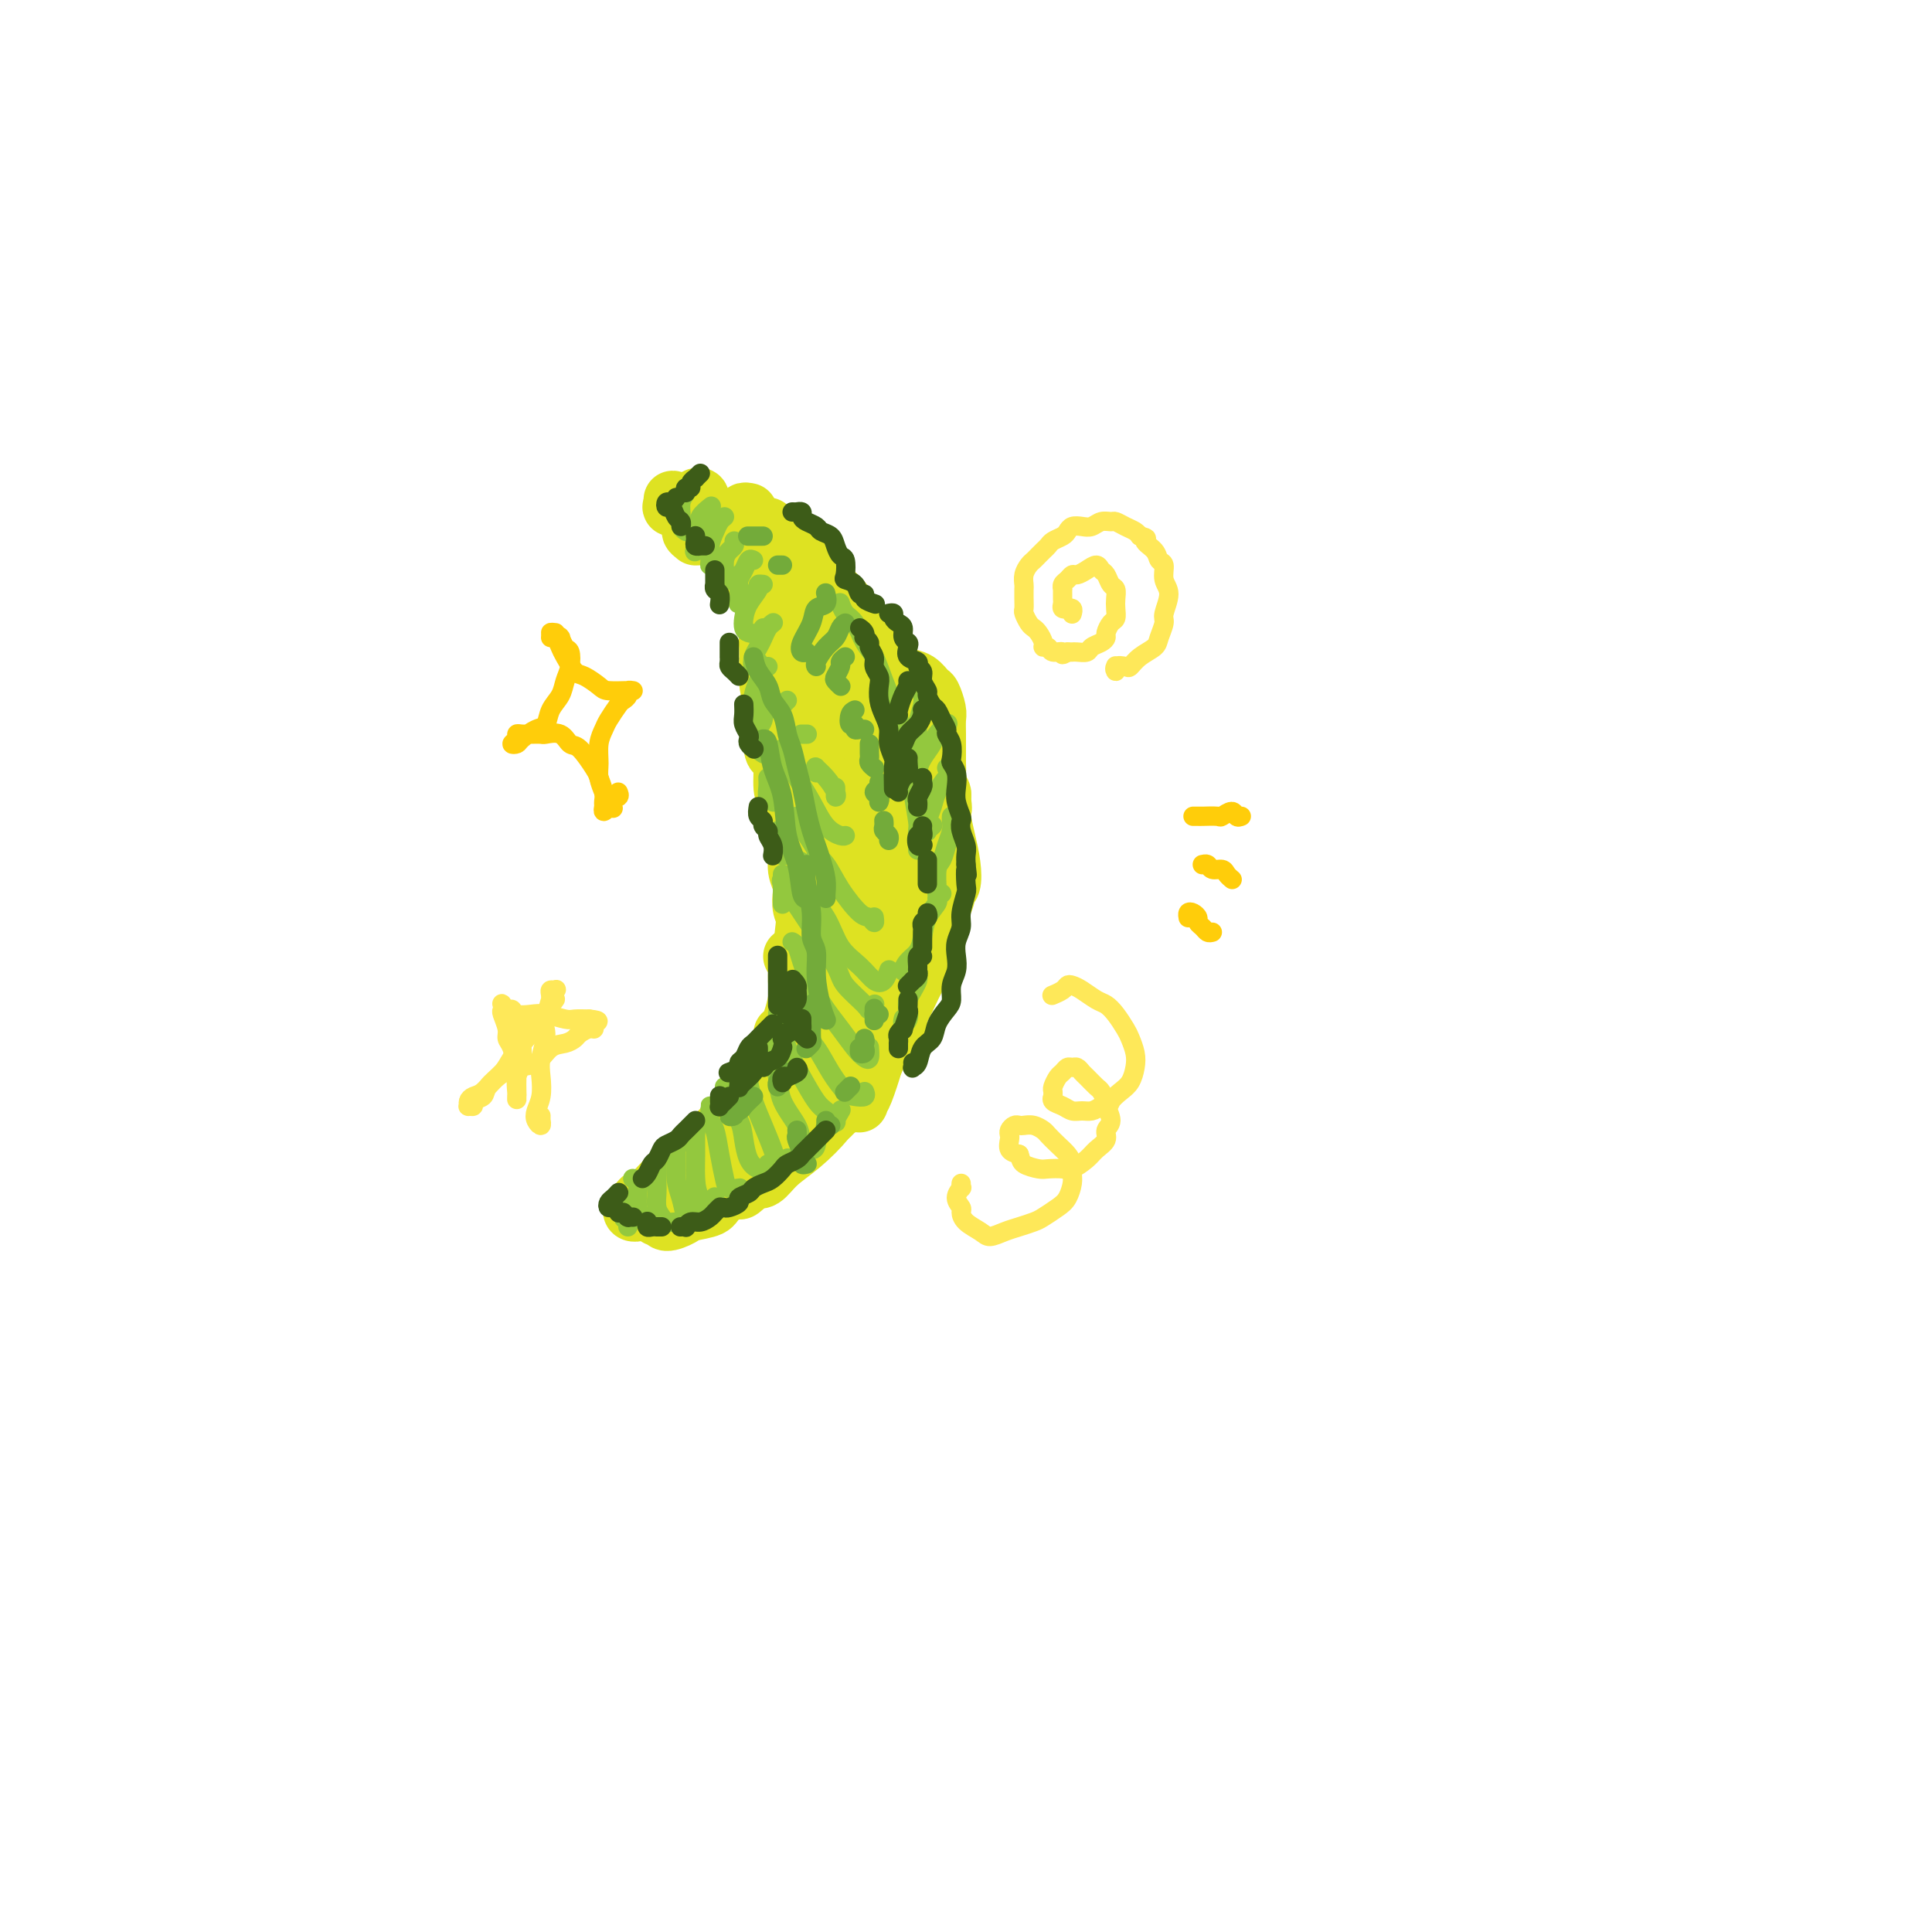 <svg viewBox='0 0 400 400' version='1.1' xmlns='http://www.w3.org/2000/svg' xmlns:xlink='http://www.w3.org/1999/xlink'><g fill='none' stroke='rgb(222,226,34)' stroke-width='12' stroke-linecap='round' stroke-linejoin='round'><path d='M155,106c-0.445,-0.095 -0.891,-0.191 -1,0c-0.109,0.191 0.118,0.668 0,1c-0.118,0.332 -0.580,0.520 -1,1c-0.420,0.480 -0.799,1.253 -1,2c-0.201,0.747 -0.225,1.468 0,2c0.225,0.532 0.700,0.875 1,1c0.300,0.125 0.427,0.034 1,0c0.573,-0.034 1.592,-0.010 2,0c0.408,0.010 0.204,0.005 0,0'/><path d='M158,110c-0.454,0.040 -0.908,0.079 -1,0c-0.092,-0.079 0.177,-0.278 0,0c-0.177,0.278 -0.800,1.031 -1,2c-0.200,0.969 0.023,2.155 0,3c-0.023,0.845 -0.294,1.351 0,2c0.294,0.649 1.151,1.442 2,2c0.849,0.558 1.690,0.881 2,1c0.310,0.119 0.089,0.034 0,0c-0.089,-0.034 -0.044,-0.017 0,0'/><path d='M163,119c-0.420,0.695 -0.841,1.390 -1,2c-0.159,0.610 -0.057,1.134 0,2c0.057,0.866 0.068,2.075 0,3c-0.068,0.925 -0.214,1.568 0,2c0.214,0.432 0.788,0.655 1,1c0.212,0.345 0.060,0.813 0,1c-0.060,0.187 -0.030,0.094 0,0'/><path d='M160,130c-0.422,0.723 -0.843,1.447 -1,2c-0.157,0.553 -0.049,0.937 0,2c0.049,1.063 0.038,2.807 0,4c-0.038,1.193 -0.103,1.835 0,3c0.103,1.165 0.374,2.852 1,4c0.626,1.148 1.607,1.757 2,2c0.393,0.243 0.196,0.122 0,0'/><path d='M161,146c0.115,0.266 0.230,0.532 0,1c-0.230,0.468 -0.804,1.137 -1,2c-0.196,0.863 -0.014,1.919 0,3c0.014,1.081 -0.141,2.187 0,3c0.141,0.813 0.576,1.334 1,1c0.424,-0.334 0.835,-1.524 1,-2c0.165,-0.476 0.082,-0.238 0,0'/><path d='M159,109c-0.305,-0.002 -0.611,-0.004 -1,0c-0.389,0.004 -0.862,0.014 -1,0c-0.138,-0.014 0.059,-0.051 0,0c-0.059,0.051 -0.374,0.190 0,1c0.374,0.810 1.439,2.291 2,3c0.561,0.709 0.619,0.645 1,1c0.381,0.355 1.084,1.129 2,2c0.916,0.871 2.046,1.838 3,3c0.954,1.162 1.731,2.519 3,4c1.269,1.481 3.031,3.088 4,4c0.969,0.912 1.146,1.130 2,2c0.854,0.870 2.387,2.391 3,3c0.613,0.609 0.307,0.304 0,0'/><path d='M178,134c-0.372,0.255 -0.745,0.510 -1,1c-0.255,0.490 -0.393,1.215 0,2c0.393,0.785 1.316,1.631 2,3c0.684,1.369 1.128,3.262 2,5c0.872,1.738 2.171,3.321 3,5c0.829,1.679 1.189,3.456 2,5c0.811,1.544 2.073,2.857 3,4c0.927,1.143 1.519,2.115 2,3c0.481,0.885 0.852,1.681 1,2c0.148,0.319 0.074,0.159 0,0'/><path d='M160,126c-0.071,-0.240 -0.143,-0.480 0,0c0.143,0.480 0.499,1.678 1,3c0.501,1.322 1.146,2.766 2,5c0.854,2.234 1.918,5.258 3,8c1.082,2.742 2.181,5.201 3,8c0.819,2.799 1.359,5.939 2,9c0.641,3.061 1.383,6.042 2,8c0.617,1.958 1.107,2.892 1,4c-0.107,1.108 -0.812,2.390 -1,3c-0.188,0.610 0.142,0.549 0,0c-0.142,-0.549 -0.755,-1.585 -1,-2c-0.245,-0.415 -0.123,-0.207 0,0'/><path d='M163,136c0.017,0.284 0.035,0.567 0,0c-0.035,-0.567 -0.122,-1.985 0,-2c0.122,-0.015 0.452,1.372 1,3c0.548,1.628 1.313,3.497 2,6c0.687,2.503 1.295,5.642 2,9c0.705,3.358 1.505,6.937 2,10c0.495,3.063 0.683,5.610 1,9c0.317,3.390 0.762,7.625 1,11c0.238,3.375 0.270,5.892 0,8c-0.270,2.108 -0.843,3.808 -1,5c-0.157,1.192 0.102,1.876 0,2c-0.102,0.124 -0.566,-0.313 -1,-1c-0.434,-0.687 -0.838,-1.625 -1,-2c-0.162,-0.375 -0.081,-0.188 0,0'/><path d='M166,145c0.002,0.228 0.004,0.456 0,1c-0.004,0.544 -0.014,1.405 0,3c0.014,1.595 0.053,3.923 0,7c-0.053,3.077 -0.198,6.901 0,10c0.198,3.099 0.740,5.472 1,9c0.260,3.528 0.238,8.212 0,12c-0.238,3.788 -0.691,6.679 -1,10c-0.309,3.321 -0.475,7.073 -1,10c-0.525,2.927 -1.409,5.029 -2,7c-0.591,1.971 -0.891,3.810 -1,5c-0.109,1.190 -0.029,1.731 0,1c0.029,-0.731 0.008,-2.735 0,-4c-0.008,-1.265 -0.002,-1.790 0,-2c0.002,-0.210 0.001,-0.105 0,0'/><path d='M164,198c0.437,0.617 0.875,1.233 1,2c0.125,0.767 -0.062,1.684 0,3c0.062,1.316 0.372,3.030 0,5c-0.372,1.970 -1.425,4.196 -2,6c-0.575,1.804 -0.671,3.187 -1,5c-0.329,1.813 -0.891,4.055 -2,6c-1.109,1.945 -2.766,3.594 -4,5c-1.234,1.406 -2.044,2.569 -3,4c-0.956,1.431 -2.056,3.130 -3,4c-0.944,0.870 -1.731,0.913 -2,1c-0.269,0.087 -0.021,0.219 0,0c0.021,-0.219 -0.187,-0.790 0,-1c0.187,-0.210 0.768,-0.060 1,0c0.232,0.060 0.116,0.030 0,0'/><path d='M149,239c0.067,-0.089 0.134,-0.179 0,0c-0.134,0.179 -0.470,0.626 -1,1c-0.530,0.374 -1.253,0.675 -2,1c-0.747,0.325 -1.516,0.674 -2,1c-0.484,0.326 -0.681,0.628 -1,1c-0.319,0.372 -0.760,0.814 -1,1c-0.240,0.186 -0.277,0.117 0,0c0.277,-0.117 0.870,-0.281 1,0c0.130,0.281 -0.204,1.006 0,1c0.204,-0.006 0.945,-0.745 1,-1c0.055,-0.255 -0.574,-0.026 -1,0c-0.426,0.026 -0.647,-0.151 -1,0c-0.353,0.151 -0.838,0.630 -1,1c-0.162,0.370 -0.001,0.632 0,1c0.001,0.368 -0.158,0.844 0,1c0.158,0.156 0.633,-0.006 1,0c0.367,0.006 0.627,0.181 1,0c0.373,-0.181 0.860,-0.717 2,-1c1.140,-0.283 2.933,-0.311 4,-1c1.067,-0.689 1.406,-2.037 2,-3c0.594,-0.963 1.441,-1.540 2,-2c0.559,-0.460 0.830,-0.804 1,-1c0.170,-0.196 0.238,-0.245 0,0c-0.238,0.245 -0.782,0.784 -1,1c-0.218,0.216 -0.109,0.108 0,0'/><path d='M150,244c-0.423,0.343 -0.847,0.685 -1,1c-0.153,0.315 -0.036,0.602 0,1c0.036,0.398 -0.009,0.906 0,1c0.009,0.094 0.073,-0.227 1,-1c0.927,-0.773 2.717,-1.996 4,-3c1.283,-1.004 2.059,-1.787 3,-3c0.941,-1.213 2.049,-2.857 3,-4c0.951,-1.143 1.746,-1.786 2,-2c0.254,-0.214 -0.034,0.002 0,0c0.034,-0.002 0.390,-0.222 0,0c-0.390,0.222 -1.524,0.885 -2,2c-0.476,1.115 -0.292,2.683 -1,4c-0.708,1.317 -2.309,2.384 -3,3c-0.691,0.616 -0.474,0.780 0,1c0.474,0.220 1.203,0.495 2,0c0.797,-0.495 1.661,-1.762 3,-3c1.339,-1.238 3.154,-2.448 5,-4c1.846,-1.552 3.721,-3.447 5,-5c1.279,-1.553 1.960,-2.764 3,-4c1.040,-1.236 2.440,-2.496 3,-3c0.560,-0.504 0.280,-0.252 0,0'/><path d='M171,231c0.385,0.064 0.771,0.127 1,0c0.229,-0.127 0.303,-0.445 1,-1c0.697,-0.555 2.019,-1.346 3,-2c0.981,-0.654 1.621,-1.170 2,-2c0.379,-0.830 0.498,-1.973 1,-3c0.502,-1.027 1.388,-1.940 2,-3c0.612,-1.060 0.952,-2.269 1,-3c0.048,-0.731 -0.195,-0.984 0,-1c0.195,-0.016 0.827,0.205 1,0c0.173,-0.205 -0.112,-0.835 0,-1c0.112,-0.165 0.622,0.136 1,0c0.378,-0.136 0.623,-0.710 1,-1c0.377,-0.290 0.886,-0.295 1,-1c0.114,-0.705 -0.165,-2.109 0,-3c0.165,-0.891 0.776,-1.270 1,-2c0.224,-0.730 0.060,-1.812 0,-3c-0.060,-1.188 -0.017,-2.482 0,-3c0.017,-0.518 0.009,-0.259 0,0'/><path d='M186,193c-0.455,-0.443 -0.909,-0.886 -1,-1c-0.091,-0.114 0.182,0.102 0,0c-0.182,-0.102 -0.818,-0.522 -1,-1c-0.182,-0.478 0.092,-1.014 0,-2c-0.092,-0.986 -0.549,-2.420 -1,-4c-0.451,-1.580 -0.895,-3.304 -1,-5c-0.105,-1.696 0.130,-3.363 0,-5c-0.130,-1.637 -0.626,-3.242 -1,-5c-0.374,-1.758 -0.626,-3.668 -1,-5c-0.374,-1.332 -0.870,-2.087 -1,-3c-0.130,-0.913 0.106,-1.984 0,-2c-0.106,-0.016 -0.554,1.024 -1,2c-0.446,0.976 -0.891,1.887 -1,4c-0.109,2.113 0.117,5.428 0,9c-0.117,3.572 -0.578,7.402 -1,11c-0.422,3.598 -0.807,6.964 -1,10c-0.193,3.036 -0.195,5.740 0,7c0.195,1.260 0.589,1.074 1,1c0.411,-0.074 0.841,-0.037 1,-1c0.159,-0.963 0.046,-2.925 0,-5c-0.046,-2.075 -0.026,-4.262 0,-8c0.026,-3.738 0.060,-9.028 0,-13c-0.060,-3.972 -0.212,-6.627 0,-11c0.212,-4.373 0.788,-10.465 1,-14c0.212,-3.535 0.061,-4.513 0,-5c-0.061,-0.487 -0.030,-0.481 0,0c0.030,0.481 0.060,1.438 0,3c-0.060,1.562 -0.208,3.728 0,7c0.208,3.272 0.774,7.649 1,12c0.226,4.351 0.113,8.675 0,13'/><path d='M179,182c0.560,7.323 1.461,8.131 2,9c0.539,0.869 0.718,1.799 1,2c0.282,0.201 0.668,-0.326 1,-1c0.332,-0.674 0.610,-1.496 1,-3c0.390,-1.504 0.893,-3.689 1,-6c0.107,-2.311 -0.183,-4.746 0,-8c0.183,-3.254 0.839,-7.326 1,-10c0.161,-2.674 -0.171,-3.949 0,-4c0.171,-0.051 0.846,1.123 1,3c0.154,1.877 -0.212,4.457 0,7c0.212,2.543 1.003,5.047 1,8c-0.003,2.953 -0.801,6.353 -1,9c-0.199,2.647 0.201,4.540 0,6c-0.201,1.460 -1.003,2.488 -1,3c0.003,0.512 0.813,0.508 1,0c0.187,-0.508 -0.247,-1.522 0,-3c0.247,-1.478 1.177,-3.421 2,-6c0.823,-2.579 1.540,-5.793 2,-8c0.460,-2.207 0.664,-3.407 1,-4c0.336,-0.593 0.804,-0.580 1,0c0.196,0.580 0.121,1.729 0,4c-0.121,2.271 -0.288,5.666 -1,9c-0.712,3.334 -1.970,6.607 -3,10c-1.030,3.393 -1.832,6.906 -3,10c-1.168,3.094 -2.703,5.769 -4,8c-1.297,2.231 -2.355,4.018 -3,6c-0.645,1.982 -0.877,4.158 -1,5c-0.123,0.842 -0.136,0.349 0,0c0.136,-0.349 0.421,-0.556 1,-2c0.579,-1.444 1.451,-4.127 2,-6c0.549,-1.873 0.774,-2.937 1,-4'/><path d='M182,216c0.595,-2.500 0.084,-2.750 0,-3c-0.084,-0.250 0.260,-0.499 0,0c-0.260,0.499 -1.124,1.747 -2,3c-0.876,1.253 -1.763,2.511 -3,4c-1.237,1.489 -2.825,3.210 -4,5c-1.175,1.790 -1.936,3.648 -3,5c-1.064,1.352 -2.431,2.196 -3,3c-0.569,0.804 -0.338,1.568 0,1c0.338,-0.568 0.785,-2.468 1,-4c0.215,-1.532 0.197,-2.694 1,-5c0.803,-2.306 2.426,-5.754 4,-10c1.574,-4.246 3.099,-9.290 4,-13c0.901,-3.710 1.178,-6.087 2,-9c0.822,-2.913 2.188,-6.362 3,-9c0.812,-2.638 1.069,-4.466 1,-5c-0.069,-0.534 -0.466,0.227 -1,2c-0.534,1.773 -1.205,4.559 -2,8c-0.795,3.441 -1.713,7.537 -3,11c-1.287,3.463 -2.943,6.294 -4,8c-1.057,1.706 -1.513,2.285 -2,3c-0.487,0.715 -1.003,1.564 -1,1c0.003,-0.564 0.525,-2.540 1,-4c0.475,-1.460 0.902,-2.403 2,-5c1.098,-2.597 2.865,-6.849 4,-11c1.135,-4.151 1.636,-8.200 2,-12c0.364,-3.800 0.589,-7.350 1,-11c0.411,-3.650 1.008,-7.401 1,-10c-0.008,-2.599 -0.621,-4.047 -1,-5c-0.379,-0.953 -0.525,-1.410 -1,-2c-0.475,-0.590 -1.279,-1.311 -2,-2c-0.721,-0.689 -1.361,-1.344 -2,-2'/><path d='M175,148c-1.290,-2.236 -1.513,-2.325 -2,-3c-0.487,-0.675 -1.236,-1.936 -2,-3c-0.764,-1.064 -1.542,-1.931 -2,-3c-0.458,-1.069 -0.597,-2.341 -1,-4c-0.403,-1.659 -1.070,-3.705 -2,-5c-0.930,-1.295 -2.123,-1.838 -3,-3c-0.877,-1.162 -1.436,-2.942 -2,-4c-0.564,-1.058 -1.131,-1.393 -2,-2c-0.869,-0.607 -2.038,-1.486 -3,-2c-0.962,-0.514 -1.717,-0.662 -2,-1c-0.283,-0.338 -0.093,-0.864 0,-1c0.093,-0.136 0.089,0.119 0,0c-0.089,-0.119 -0.261,-0.613 0,-1c0.261,-0.387 0.956,-0.667 1,-1c0.044,-0.333 -0.565,-0.719 -1,-1c-0.435,-0.281 -0.698,-0.456 -1,-1c-0.302,-0.544 -0.644,-1.456 -1,-2c-0.356,-0.544 -0.728,-0.720 -1,-1c-0.272,-0.280 -0.445,-0.663 -1,-1c-0.555,-0.337 -1.493,-0.626 -2,-1c-0.507,-0.374 -0.584,-0.831 -1,-1c-0.416,-0.169 -1.172,-0.048 -2,0c-0.828,0.048 -1.727,0.023 -2,0c-0.273,-0.023 0.080,-0.044 0,0c-0.080,0.044 -0.593,0.153 -1,0c-0.407,-0.153 -0.707,-0.567 -1,-1c-0.293,-0.433 -0.579,-0.886 -1,-1c-0.421,-0.114 -0.977,0.110 -1,0c-0.023,-0.110 0.489,-0.555 1,-1'/><path d='M140,104c-1.739,-1.083 -0.088,-0.289 1,0c1.088,0.289 1.613,0.074 2,0c0.387,-0.074 0.637,-0.007 1,0c0.363,0.007 0.839,-0.047 1,0c0.161,0.047 0.007,0.196 0,0c-0.007,-0.196 0.132,-0.736 0,-1c-0.132,-0.264 -0.536,-0.252 -1,0c-0.464,0.252 -0.989,0.744 -1,1c-0.011,0.256 0.490,0.275 1,1c0.510,0.725 1.028,2.157 2,3c0.972,0.843 2.396,1.098 4,2c1.604,0.902 3.387,2.451 5,4c1.613,1.549 3.057,3.098 5,5c1.943,1.902 4.386,4.157 7,7c2.614,2.843 5.398,6.274 8,10c2.602,3.726 5.023,7.747 7,11c1.977,3.253 3.511,5.738 5,8c1.489,2.262 2.935,4.301 4,6c1.065,1.699 1.749,3.058 2,4c0.251,0.942 0.067,1.468 0,2c-0.067,0.532 -0.018,1.070 0,1c0.018,-0.070 0.005,-0.750 0,-1c-0.005,-0.250 -0.001,-0.072 0,0c0.001,0.072 0.001,0.036 0,0'/><path d='M191,159c0.016,-0.270 0.032,-0.541 0,-1c-0.032,-0.459 -0.111,-1.107 0,-1c0.111,0.107 0.411,0.968 1,2c0.589,1.032 1.465,2.234 2,4c0.535,1.766 0.728,4.095 1,6c0.272,1.905 0.623,3.387 1,5c0.377,1.613 0.781,3.358 1,5c0.219,1.642 0.255,3.180 0,4c-0.255,0.820 -0.799,0.922 -1,1c-0.201,0.078 -0.057,0.131 0,0c0.057,-0.131 0.027,-0.445 0,-1c-0.027,-0.555 -0.051,-1.350 0,-1c0.051,0.350 0.176,1.845 0,3c-0.176,1.155 -0.654,1.970 -1,3c-0.346,1.030 -0.560,2.276 -1,4c-0.440,1.724 -1.106,3.927 -2,6c-0.894,2.073 -2.018,4.017 -3,6c-0.982,1.983 -1.823,4.004 -3,6c-1.177,1.996 -2.689,3.966 -4,6c-1.311,2.034 -2.421,4.131 -4,6c-1.579,1.869 -3.627,3.510 -5,5c-1.373,1.490 -2.071,2.830 -3,4c-0.929,1.170 -2.091,2.169 -3,3c-0.909,0.831 -1.567,1.493 -2,2c-0.433,0.507 -0.640,0.860 -1,1c-0.360,0.140 -0.872,0.068 -1,0c-0.128,-0.068 0.129,-0.131 0,0c-0.129,0.131 -0.643,0.458 -1,1c-0.357,0.542 -0.558,1.300 -1,2c-0.442,0.700 -1.126,1.343 -2,2c-0.874,0.657 -1.937,1.329 -3,2'/><path d='M156,244c-3.857,3.764 -2.498,2.174 -3,2c-0.502,-0.174 -2.863,1.069 -4,2c-1.137,0.931 -1.050,1.552 -2,2c-0.950,0.448 -2.938,0.724 -4,1c-1.062,0.276 -1.198,0.554 -2,1c-0.802,0.446 -2.271,1.062 -3,1c-0.729,-0.062 -0.717,-0.801 -1,-1c-0.283,-0.199 -0.862,0.143 -1,0c-0.138,-0.143 0.166,-0.770 0,-1c-0.166,-0.230 -0.800,-0.062 -1,0c-0.200,0.062 0.034,0.017 0,0c-0.034,-0.017 -0.336,-0.008 -1,0c-0.664,0.008 -1.692,0.013 -2,0c-0.308,-0.013 0.102,-0.046 0,0c-0.102,0.046 -0.716,0.169 -1,0c-0.284,-0.169 -0.239,-0.630 0,-1c0.239,-0.370 0.671,-0.650 1,-1c0.329,-0.350 0.555,-0.771 1,-1c0.445,-0.229 1.108,-0.265 2,-1c0.892,-0.735 2.013,-2.167 3,-3c0.987,-0.833 1.841,-1.067 3,-2c1.159,-0.933 2.622,-2.566 4,-4c1.378,-1.434 2.671,-2.668 4,-4c1.329,-1.332 2.693,-2.761 4,-4c1.307,-1.239 2.556,-2.288 4,-4c1.444,-1.712 3.084,-4.088 4,-6c0.916,-1.912 1.107,-3.360 2,-5c0.893,-1.640 2.487,-3.470 3,-5c0.513,-1.530 -0.054,-2.758 0,-4c0.054,-1.242 0.730,-2.498 1,-4c0.270,-1.502 0.135,-3.251 0,-5'/><path d='M167,197c0.932,-4.066 0.264,-2.732 0,-3c-0.264,-0.268 -0.122,-2.140 0,-3c0.122,-0.860 0.225,-0.708 0,-1c-0.225,-0.292 -0.777,-1.028 -1,-2c-0.223,-0.972 -0.115,-2.180 0,-3c0.115,-0.820 0.238,-1.252 0,-2c-0.238,-0.748 -0.838,-1.811 -1,-3c-0.162,-1.189 0.115,-2.505 0,-4c-0.115,-1.495 -0.622,-3.168 -1,-5c-0.378,-1.832 -0.627,-3.821 -1,-5c-0.373,-1.179 -0.871,-1.546 -1,-3c-0.129,-1.454 0.110,-3.994 0,-6c-0.110,-2.006 -0.569,-3.477 -1,-5c-0.431,-1.523 -0.834,-3.099 -1,-5c-0.166,-1.901 -0.095,-4.127 0,-6c0.095,-1.873 0.215,-3.392 0,-5c-0.215,-1.608 -0.764,-3.303 -1,-5c-0.236,-1.697 -0.157,-3.395 0,-5c0.157,-1.605 0.393,-3.115 0,-4c-0.393,-0.885 -1.416,-1.144 -2,-2c-0.584,-0.856 -0.730,-2.309 -1,-3c-0.270,-0.691 -0.664,-0.620 -1,-1c-0.336,-0.380 -0.615,-1.212 -1,-2c-0.385,-0.788 -0.877,-1.532 -1,-2c-0.123,-0.468 0.123,-0.661 0,-1c-0.123,-0.339 -0.613,-0.824 -1,-1c-0.387,-0.176 -0.670,-0.045 -1,0c-0.330,0.045 -0.707,0.002 -1,0c-0.293,-0.002 -0.502,0.038 -1,0c-0.498,-0.038 -1.285,-0.154 -2,0c-0.715,0.154 -1.357,0.577 -2,1'/><path d='M145,111c-1.389,0.043 -0.863,0.151 -1,0c-0.137,-0.151 -0.938,-0.562 -1,-1c-0.062,-0.438 0.615,-0.902 1,-1c0.385,-0.098 0.476,0.169 1,0c0.524,-0.169 1.479,-0.774 2,-1c0.521,-0.226 0.608,-0.073 1,0c0.392,0.073 1.090,0.066 2,0c0.910,-0.066 2.031,-0.192 3,0c0.969,0.192 1.784,0.701 3,1c1.216,0.299 2.832,0.389 4,1c1.168,0.611 1.887,1.745 3,3c1.113,1.255 2.619,2.631 4,4c1.381,1.369 2.638,2.730 4,4c1.362,1.270 2.829,2.449 4,4c1.171,1.551 2.046,3.475 3,5c0.954,1.525 1.985,2.650 3,4c1.015,1.350 2.012,2.923 3,4c0.988,1.077 1.967,1.658 3,2c1.033,0.342 2.119,0.447 3,1c0.881,0.553 1.557,1.555 2,2c0.443,0.445 0.655,0.332 1,1c0.345,0.668 0.825,2.118 1,3c0.175,0.882 0.047,1.195 0,2c-0.047,0.805 -0.012,2.103 0,3c0.012,0.897 0.002,1.395 0,2c-0.002,0.605 0.003,1.318 0,2c-0.003,0.682 -0.015,1.335 0,2c0.015,0.665 0.055,1.343 0,2c-0.055,0.657 -0.207,1.292 0,2c0.207,0.708 0.773,1.488 1,2c0.227,0.512 0.113,0.756 0,1'/><path d='M195,165c0.463,3.775 0.121,2.211 0,2c-0.121,-0.211 -0.020,0.931 0,2c0.020,1.069 -0.041,2.064 0,3c0.041,0.936 0.183,1.812 0,3c-0.183,1.188 -0.692,2.688 -1,4c-0.308,1.312 -0.417,2.436 -1,4c-0.583,1.564 -1.640,3.569 -2,5c-0.360,1.431 -0.021,2.290 -1,5c-0.979,2.710 -3.274,7.271 -4,9c-0.726,1.729 0.119,0.626 0,1c-0.119,0.374 -1.200,2.226 -2,4c-0.800,1.774 -1.318,3.469 -2,5c-0.682,1.531 -1.527,2.898 -2,4c-0.473,1.102 -0.575,1.939 -1,3c-0.425,1.061 -1.171,2.347 -2,3c-0.829,0.653 -1.739,0.672 -2,1c-0.261,0.328 0.126,0.964 0,1c-0.126,0.036 -0.765,-0.529 -1,-1c-0.235,-0.471 -0.067,-0.849 0,-1c0.067,-0.151 0.034,-0.076 0,0'/></g>
<g fill='none' stroke='rgb(147,200,62)' stroke-width='4' stroke-linecap='round' stroke-linejoin='round'><path d='M142,101c0.115,0.273 0.231,0.546 0,1c-0.231,0.454 -0.808,1.088 -1,2c-0.192,0.912 0.001,2.101 0,3c-0.001,0.899 -0.196,1.509 0,2c0.196,0.491 0.784,0.863 1,1c0.216,0.137 0.062,0.039 0,0c-0.062,-0.039 -0.031,-0.020 0,0'/><path d='M147,105c0.235,-0.186 0.470,-0.372 0,0c-0.470,0.372 -1.645,1.302 -2,2c-0.355,0.698 0.108,1.164 0,2c-0.108,0.836 -0.789,2.042 -1,3c-0.211,0.958 0.046,1.669 0,2c-0.046,0.331 -0.397,0.281 0,0c0.397,-0.281 1.542,-0.795 2,-1c0.458,-0.205 0.229,-0.103 0,0'/><path d='M150,107c-0.340,0.266 -0.680,0.531 -1,1c-0.320,0.469 -0.619,1.141 -1,2c-0.381,0.859 -0.845,1.904 -1,3c-0.155,1.096 -0.003,2.241 0,3c0.003,0.759 -0.144,1.131 0,1c0.144,-0.131 0.577,-0.766 1,-1c0.423,-0.234 0.835,-0.067 1,0c0.165,0.067 0.082,0.033 0,0'/><path d='M152,112c0.083,0.348 0.165,0.695 0,1c-0.165,0.305 -0.578,0.566 -1,1c-0.422,0.434 -0.852,1.041 -1,2c-0.148,0.959 -0.015,2.271 0,3c0.015,0.729 -0.089,0.876 0,1c0.089,0.124 0.370,0.226 1,0c0.630,-0.226 1.609,-0.779 2,-1c0.391,-0.221 0.196,-0.111 0,0'/><path d='M156,116c-0.339,-0.178 -0.679,-0.357 -1,0c-0.321,0.357 -0.624,1.249 -1,2c-0.376,0.751 -0.825,1.361 -1,2c-0.175,0.639 -0.075,1.306 0,2c0.075,0.694 0.125,1.415 0,2c-0.125,0.585 -0.425,1.033 0,1c0.425,-0.033 1.576,-0.547 2,-1c0.424,-0.453 0.121,-0.844 0,-1c-0.121,-0.156 -0.061,-0.078 0,0'/><path d='M158,121c-0.476,-0.043 -0.951,-0.086 -1,0c-0.049,0.086 0.329,0.300 0,1c-0.329,0.700 -1.364,1.887 -2,3c-0.636,1.113 -0.874,2.151 -1,3c-0.126,0.849 -0.139,1.509 0,2c0.139,0.491 0.429,0.812 1,1c0.571,0.188 1.423,0.243 2,0c0.577,-0.243 0.879,-0.784 1,-1c0.121,-0.216 0.060,-0.108 0,0'/><path d='M160,129c0.089,-0.066 0.178,-0.131 0,0c-0.178,0.131 -0.623,0.459 -1,1c-0.377,0.541 -0.686,1.295 -1,2c-0.314,0.705 -0.634,1.362 -1,2c-0.366,0.638 -0.778,1.257 -1,2c-0.222,0.743 -0.255,1.612 0,2c0.255,0.388 0.800,0.297 1,0c0.200,-0.297 0.057,-0.799 0,-1c-0.057,-0.201 -0.029,-0.100 0,0'/><path d='M159,138c-0.340,0.273 -0.680,0.546 -1,1c-0.320,0.454 -0.619,1.088 -1,2c-0.381,0.912 -0.845,2.101 -1,3c-0.155,0.899 -0.003,1.509 0,2c0.003,0.491 -0.144,0.864 0,1c0.144,0.136 0.577,0.037 1,0c0.423,-0.037 0.835,-0.010 1,0c0.165,0.010 0.082,0.005 0,0'/><path d='M159,147c-0.454,-0.178 -0.907,-0.357 -1,0c-0.093,0.357 0.175,1.248 0,2c-0.175,0.752 -0.793,1.364 -1,2c-0.207,0.636 -0.004,1.294 0,2c0.004,0.706 -0.191,1.459 0,2c0.191,0.541 0.769,0.869 1,1c0.231,0.131 0.116,0.066 0,0'/><path d='M159,161c0.030,0.649 0.061,1.298 0,2c-0.061,0.702 -0.212,1.456 0,2c0.212,0.544 0.788,0.877 1,1c0.212,0.123 0.061,0.035 0,0c-0.061,-0.035 -0.030,-0.018 0,0'/><path d='M161,172c0.030,0.256 0.060,0.512 0,1c-0.060,0.488 -0.208,1.208 0,2c0.208,0.792 0.774,1.655 1,2c0.226,0.345 0.113,0.173 0,0'/><path d='M162,181c0.000,0.746 0.000,1.493 0,2c0.000,0.507 0.000,0.775 0,1c0.000,0.225 0.000,0.407 0,1c0.000,0.593 0.000,1.598 0,2c0.000,0.402 0.000,0.201 0,0'/><path d='M128,247c-0.121,0.251 -0.243,0.502 0,1c0.243,0.498 0.850,1.244 1,2c0.150,0.756 -0.156,1.522 0,2c0.156,0.478 0.773,0.667 1,1c0.227,0.333 0.065,0.809 0,1c-0.065,0.191 -0.032,0.095 0,0'/><path d='M131,244c0.417,0.273 0.833,0.546 1,1c0.167,0.454 0.083,1.088 0,2c-0.083,0.912 -0.167,2.100 0,3c0.167,0.900 0.583,1.512 1,2c0.417,0.488 0.833,0.854 1,1c0.167,0.146 0.083,0.073 0,0'/><path d='M136,241c-0.001,-0.033 -0.001,-0.066 0,0c0.001,0.066 0.004,0.231 0,1c-0.004,0.769 -0.013,2.143 0,3c0.013,0.857 0.049,1.196 0,2c-0.049,0.804 -0.185,2.072 0,3c0.185,0.928 0.689,1.517 1,2c0.311,0.483 0.430,0.861 1,1c0.570,0.139 1.591,0.040 2,0c0.409,-0.040 0.204,-0.020 0,0'/><path d='M141,236c-0.429,0.859 -0.858,1.718 -1,2c-0.142,0.282 0.003,-0.014 0,1c-0.003,1.014 -0.155,3.336 0,5c0.155,1.664 0.616,2.670 1,4c0.384,1.330 0.691,2.985 1,4c0.309,1.015 0.622,1.389 1,1c0.378,-0.389 0.822,-1.540 1,-2c0.178,-0.460 0.089,-0.230 0,0'/><path d='M143,234c0.424,-0.025 0.847,-0.050 1,0c0.153,0.050 0.035,0.174 0,1c-0.035,0.826 0.014,2.355 0,4c-0.014,1.645 -0.091,3.406 0,5c0.091,1.594 0.350,3.022 1,4c0.650,0.978 1.691,1.505 2,2c0.309,0.495 -0.113,0.957 0,1c0.113,0.043 0.761,-0.335 1,-1c0.239,-0.665 0.068,-1.619 0,-2c-0.068,-0.381 -0.034,-0.191 0,0'/><path d='M147,230c-0.006,-0.483 -0.013,-0.966 0,-1c0.013,-0.034 0.045,0.382 0,1c-0.045,0.618 -0.168,1.437 0,2c0.168,0.563 0.627,0.869 1,2c0.373,1.131 0.660,3.088 1,5c0.340,1.912 0.732,3.780 1,5c0.268,1.220 0.412,1.791 1,2c0.588,0.209 1.620,0.056 2,0c0.380,-0.056 0.109,-0.016 0,0c-0.109,0.016 -0.054,0.008 0,0'/><path d='M150,225c0.477,0.149 0.953,0.298 1,1c0.047,0.702 -0.336,1.957 0,3c0.336,1.043 1.390,1.874 2,3c0.610,1.126 0.776,2.547 1,4c0.224,1.453 0.505,2.939 1,4c0.495,1.061 1.205,1.697 2,2c0.795,0.303 1.676,0.274 2,0c0.324,-0.274 0.093,-0.793 0,-1c-0.093,-0.207 -0.046,-0.104 0,0'/><path d='M156,222c-0.029,-0.297 -0.058,-0.594 0,-1c0.058,-0.406 0.203,-0.921 0,-1c-0.203,-0.079 -0.755,0.279 -1,1c-0.245,0.721 -0.182,1.807 0,3c0.182,1.193 0.482,2.493 1,4c0.518,1.507 1.253,3.219 2,5c0.747,1.781 1.507,3.630 2,5c0.493,1.370 0.721,2.262 1,3c0.279,0.738 0.611,1.321 1,1c0.389,-0.321 0.836,-1.548 1,-2c0.164,-0.452 0.047,-0.129 0,0c-0.047,0.129 -0.023,0.065 0,0'/><path d='M160,217c-0.008,-0.499 -0.015,-0.999 0,-1c0.015,-0.001 0.053,0.496 0,1c-0.053,0.504 -0.198,1.016 0,2c0.198,0.984 0.739,2.440 1,4c0.261,1.560 0.242,3.224 1,5c0.758,1.776 2.294,3.663 3,5c0.706,1.337 0.581,2.123 1,3c0.419,0.877 1.380,1.843 2,2c0.620,0.157 0.898,-0.496 1,-1c0.102,-0.504 0.029,-0.858 0,-1c-0.029,-0.142 -0.015,-0.071 0,0'/><path d='M162,209c-0.524,0.166 -1.049,0.331 -1,1c0.049,0.669 0.670,1.841 1,3c0.330,1.159 0.369,2.303 1,4c0.631,1.697 1.853,3.945 3,6c1.147,2.055 2.220,3.916 3,5c0.780,1.084 1.267,1.390 2,2c0.733,0.610 1.712,1.524 2,2c0.288,0.476 -0.115,0.513 0,0c0.115,-0.513 0.747,-1.575 1,-2c0.253,-0.425 0.126,-0.212 0,0'/><path d='M165,205c-0.290,-0.479 -0.580,-0.958 -1,-1c-0.420,-0.042 -0.969,0.354 -1,1c-0.031,0.646 0.457,1.542 1,3c0.543,1.458 1.142,3.476 2,5c0.858,1.524 1.975,2.553 3,4c1.025,1.447 1.959,3.312 3,5c1.041,1.688 2.188,3.198 3,4c0.812,0.802 1.290,0.895 2,1c0.710,0.105 1.653,0.220 2,0c0.347,-0.220 0.099,-0.777 0,-1c-0.099,-0.223 -0.050,-0.111 0,0'/><path d='M164,195c0.351,0.201 0.702,0.401 1,1c0.298,0.599 0.545,1.595 1,3c0.455,1.405 1.120,3.217 2,5c0.880,1.783 1.977,3.538 3,5c1.023,1.462 1.973,2.633 3,4c1.027,1.367 2.132,2.930 3,4c0.868,1.070 1.501,1.648 2,2c0.499,0.352 0.865,0.479 1,0c0.135,-0.479 0.039,-1.566 0,-2c-0.039,-0.434 -0.019,-0.217 0,0'/><path d='M163,183c0.103,-0.408 0.206,-0.816 0,-1c-0.206,-0.184 -0.721,-0.145 -1,0c-0.279,0.145 -0.324,0.397 0,1c0.324,0.603 1.015,1.559 2,3c0.985,1.441 2.263,3.368 4,6c1.737,2.632 3.933,5.969 5,8c1.067,2.031 1.004,2.754 2,4c0.996,1.246 3.051,3.013 4,4c0.949,0.987 0.790,1.192 1,1c0.210,-0.192 0.787,-0.783 1,-1c0.213,-0.217 0.061,-0.062 0,0c-0.061,0.062 -0.030,0.031 0,0'/><path d='M165,178c-0.506,-0.536 -1.012,-1.072 -1,-1c0.012,0.072 0.543,0.753 1,1c0.457,0.247 0.839,0.061 1,1c0.161,0.939 0.102,3.005 1,5c0.898,1.995 2.755,3.920 4,6c1.245,2.080 1.878,4.315 3,6c1.122,1.685 2.731,2.819 4,4c1.269,1.181 2.196,2.409 3,3c0.804,0.591 1.486,0.544 2,0c0.514,-0.544 0.861,-1.584 1,-2c0.139,-0.416 0.069,-0.208 0,0'/><path d='M165,169c0.125,0.599 0.249,1.198 0,1c-0.249,-0.198 -0.872,-1.191 0,0c0.872,1.191 3.238,4.568 4,6c0.762,1.432 -0.080,0.918 0,1c0.080,0.082 1.083,0.759 2,2c0.917,1.241 1.748,3.047 3,5c1.252,1.953 2.924,4.054 4,5c1.076,0.946 1.557,0.738 2,1c0.443,0.262 0.850,0.994 1,1c0.150,0.006 0.043,-0.712 0,-1c-0.043,-0.288 -0.021,-0.144 0,0'/><path d='M162,155c-0.608,0.256 -1.216,0.513 -1,1c0.216,0.487 1.255,1.206 2,2c0.745,0.794 1.194,1.663 2,3c0.806,1.337 1.967,3.143 3,5c1.033,1.857 1.937,3.766 3,5c1.063,1.234 2.286,1.794 3,2c0.714,0.206 0.918,0.059 1,0c0.082,-0.059 0.041,-0.029 0,0'/><path d='M169,160c0.044,-0.384 0.089,-0.767 0,-1c-0.089,-0.233 -0.311,-0.314 0,0c0.311,0.314 1.155,1.023 2,2c0.845,0.977 1.690,2.223 2,3c0.310,0.777 0.083,1.084 0,1c-0.083,-0.084 -0.022,-0.561 0,-1c0.022,-0.439 0.006,-0.840 0,-1c-0.006,-0.160 -0.003,-0.080 0,0'/><path d='M167,152c0.113,0.000 0.226,0.000 0,0c-0.226,0.000 -0.793,0.000 -1,0c-0.207,0.000 -0.056,0.000 0,0c0.056,0.000 0.016,0.000 0,0c-0.016,0.000 -0.008,0.000 0,0'/><path d='M163,145c-0.423,0.423 -0.845,0.845 -1,1c-0.155,0.155 -0.042,0.042 0,0c0.042,-0.042 0.012,-0.012 0,0c-0.012,0.012 -0.006,0.006 0,0'/><path d='M174,125c-0.065,-0.194 -0.131,-0.388 0,0c0.131,0.388 0.458,1.359 1,2c0.542,0.641 1.300,0.953 2,2c0.700,1.047 1.343,2.831 2,4c0.657,1.169 1.328,1.725 2,3c0.672,1.275 1.346,3.269 2,5c0.654,1.731 1.289,3.199 2,5c0.711,1.801 1.497,3.933 2,6c0.503,2.067 0.723,4.067 1,6c0.277,1.933 0.610,3.800 1,6c0.390,2.200 0.837,4.733 1,6c0.163,1.267 0.044,1.268 0,2c-0.044,0.732 -0.012,2.196 0,3c0.012,0.804 0.003,0.947 0,1c-0.003,0.053 -0.001,0.015 0,0c0.001,-0.015 0.000,-0.008 0,0'/><path d='M191,144c-0.002,-0.545 -0.005,-1.090 0,-1c0.005,0.090 0.016,0.814 0,1c-0.016,0.186 -0.060,-0.167 0,0c0.060,0.167 0.222,0.854 0,2c-0.222,1.146 -0.830,2.752 -1,4c-0.170,1.248 0.099,2.139 0,3c-0.099,0.861 -0.565,1.693 -1,2c-0.435,0.307 -0.839,0.088 -1,0c-0.161,-0.088 -0.081,-0.044 0,0'/><path d='M196,150c0.210,-0.185 0.420,-0.371 0,0c-0.420,0.371 -1.471,1.298 -2,2c-0.529,0.702 -0.535,1.180 -1,2c-0.465,0.820 -1.389,1.981 -2,3c-0.611,1.019 -0.910,1.895 -1,3c-0.090,1.105 0.027,2.441 0,3c-0.027,0.559 -0.200,0.343 0,0c0.200,-0.343 0.771,-0.812 1,-1c0.229,-0.188 0.114,-0.094 0,0'/><path d='M196,159c0.407,-0.102 0.814,-0.204 1,0c0.186,0.204 0.151,0.715 0,1c-0.151,0.285 -0.418,0.343 -1,1c-0.582,0.657 -1.477,1.914 -2,3c-0.523,1.086 -0.672,2.000 -1,3c-0.328,1.000 -0.834,2.086 -1,3c-0.166,0.914 0.007,1.657 0,2c-0.007,0.343 -0.194,0.285 0,0c0.194,-0.285 0.770,-0.796 1,-1c0.230,-0.204 0.115,-0.102 0,0'/><path d='M197,169c-0.024,0.265 -0.049,0.530 0,1c0.049,0.470 0.171,1.145 0,2c-0.171,0.855 -0.634,1.889 -1,3c-0.366,1.111 -0.634,2.298 -1,3c-0.366,0.702 -0.830,0.920 -1,2c-0.170,1.080 -0.046,3.021 0,4c0.046,0.979 0.012,0.994 0,1c-0.012,0.006 -0.004,0.002 0,0c0.004,-0.002 0.002,-0.001 0,0'/><path d='M195,185c-0.476,0.374 -0.953,0.747 -1,1c-0.047,0.253 0.335,0.385 0,1c-0.335,0.615 -1.387,1.713 -2,3c-0.613,1.287 -0.788,2.761 -1,4c-0.212,1.239 -0.463,2.241 -1,3c-0.537,0.759 -1.360,1.276 -2,2c-0.640,0.724 -1.095,1.657 -1,2c0.095,0.343 0.742,0.098 1,0c0.258,-0.098 0.129,-0.049 0,0'/><path d='M189,201c0.429,-0.096 0.857,-0.191 1,0c0.143,0.191 -0.001,0.670 0,1c0.001,0.330 0.145,0.511 0,1c-0.145,0.489 -0.578,1.284 -1,2c-0.422,0.716 -0.831,1.351 -1,2c-0.169,0.649 -0.098,1.312 0,2c0.098,0.688 0.222,1.401 0,2c-0.222,0.599 -0.791,1.084 -1,1c-0.209,-0.084 -0.060,-0.738 0,-1c0.060,-0.262 0.030,-0.131 0,0'/></g>
<g fill='none' stroke='rgb(115,171,58)' stroke-width='4' stroke-linecap='round' stroke-linejoin='round'><path d='M156,136c0.212,1.002 0.424,2.005 1,3c0.576,0.995 1.516,1.984 2,3c0.484,1.016 0.511,2.060 1,3c0.489,0.940 1.440,1.776 2,3c0.560,1.224 0.727,2.837 1,4c0.273,1.163 0.650,1.876 1,3c0.350,1.124 0.671,2.661 1,4c0.329,1.339 0.665,2.482 1,4c0.335,1.518 0.668,3.410 1,5c0.332,1.590 0.663,2.877 1,4c0.337,1.123 0.679,2.080 1,3c0.321,0.920 0.622,1.802 1,3c0.378,1.198 0.833,2.713 1,4c0.167,1.287 0.045,2.347 0,3c-0.045,0.653 -0.013,0.901 0,1c0.013,0.099 0.006,0.050 0,0'/><path d='M158,153c0.366,-0.017 0.732,-0.034 1,1c0.268,1.034 0.439,3.118 1,5c0.561,1.882 1.513,3.562 2,6c0.487,2.438 0.509,5.634 1,8c0.491,2.366 1.451,3.902 2,6c0.549,2.098 0.686,4.757 1,6c0.314,1.243 0.804,1.069 1,1c0.196,-0.069 0.098,-0.035 0,0'/><path d='M167,179c-0.122,1.146 -0.244,2.293 0,4c0.244,1.707 0.853,3.976 1,6c0.147,2.024 -0.167,3.804 0,5c0.167,1.196 0.815,1.810 1,3c0.185,1.190 -0.095,2.958 0,5c0.095,2.042 0.564,4.357 1,6c0.436,1.643 0.839,2.612 1,3c0.161,0.388 0.081,0.194 0,0'/><path d='M169,210c-0.030,-0.323 -0.061,-0.646 0,-1c0.061,-0.354 0.212,-0.739 0,-1c-0.212,-0.261 -0.788,-0.396 -1,0c-0.212,0.396 -0.061,1.325 0,2c0.061,0.675 0.030,1.095 0,2c-0.030,0.905 -0.060,2.294 0,3c0.060,0.706 0.208,0.729 0,1c-0.208,0.271 -0.774,0.792 -1,1c-0.226,0.208 -0.113,0.104 0,0'/><path d='M163,222c-0.310,0.339 -0.619,0.679 -1,1c-0.381,0.321 -0.833,0.625 -1,1c-0.167,0.375 -0.048,0.821 0,1c0.048,0.179 0.024,0.089 0,0'/><path d='M156,227c-0.801,0.760 -1.602,1.521 -2,2c-0.398,0.479 -0.394,0.678 -1,1c-0.606,0.322 -1.822,0.767 -2,1c-0.178,0.233 0.683,0.255 1,0c0.317,-0.255 0.091,-0.787 0,-1c-0.091,-0.213 -0.045,-0.106 0,0'/><path d='M171,123c-0.057,-0.213 -0.114,-0.426 0,0c0.114,0.426 0.397,1.491 0,2c-0.397,0.509 -1.476,0.462 -2,1c-0.524,0.538 -0.494,1.661 -1,3c-0.506,1.339 -1.548,2.895 -2,4c-0.452,1.105 -0.314,1.759 0,2c0.314,0.241 0.804,0.069 1,0c0.196,-0.069 0.098,-0.034 0,0'/><path d='M175,129c-0.354,0.235 -0.708,0.469 -1,1c-0.292,0.531 -0.523,1.358 -1,2c-0.477,0.642 -1.200,1.100 -2,2c-0.800,0.900 -1.677,2.242 -2,3c-0.323,0.758 -0.092,0.931 0,1c0.092,0.069 0.046,0.035 0,0'/><path d='M175,136c-0.451,0.364 -0.902,0.728 -1,1c-0.098,0.272 0.156,0.451 0,1c-0.156,0.549 -0.721,1.468 -1,2c-0.279,0.532 -0.271,0.679 0,1c0.271,0.321 0.804,0.817 1,1c0.196,0.183 0.056,0.052 0,0c-0.056,-0.052 -0.028,-0.026 0,0'/><path d='M177,147c-0.391,0.188 -0.781,0.376 -1,1c-0.219,0.624 -0.265,1.684 0,2c0.265,0.316 0.842,-0.111 1,0c0.158,0.111 -0.102,0.762 0,1c0.102,0.238 0.566,0.064 1,0c0.434,-0.064 0.838,-0.018 1,0c0.162,0.018 0.081,0.009 0,0'/><path d='M180,154c0.002,0.334 0.004,0.668 0,1c-0.004,0.332 -0.015,0.663 0,1c0.015,0.337 0.057,0.679 0,1c-0.057,0.321 -0.211,0.622 0,1c0.211,0.378 0.788,0.832 1,1c0.212,0.168 0.061,0.048 0,0c-0.061,-0.048 -0.030,-0.024 0,0'/><path d='M182,162c0.144,0.332 0.287,0.663 0,1c-0.287,0.337 -1.005,0.679 -1,1c0.005,0.321 0.733,0.622 1,1c0.267,0.378 0.072,0.832 0,1c-0.072,0.168 -0.021,0.048 0,0c0.021,-0.048 0.010,-0.024 0,0'/><path d='M183,170c-0.008,-0.089 -0.016,-0.178 0,0c0.016,0.178 0.057,0.622 0,1c-0.057,0.378 -0.211,0.689 0,1c0.211,0.311 0.788,0.622 1,1c0.212,0.378 0.061,0.822 0,1c-0.061,0.178 -0.030,0.089 0,0'/><path d='M165,234c0.033,0.384 0.065,0.768 0,1c-0.065,0.232 -0.228,0.311 0,1c0.228,0.689 0.846,1.989 1,3c0.154,1.011 -0.154,1.735 0,2c0.154,0.265 0.772,0.071 1,0c0.228,-0.071 0.065,-0.020 0,0c-0.065,0.020 -0.033,0.010 0,0'/><path d='M171,232c0.002,0.461 0.004,0.922 0,1c-0.004,0.078 -0.015,-0.228 0,0c0.015,0.228 0.056,0.989 0,1c-0.056,0.011 -0.207,-0.728 0,-1c0.207,-0.272 0.774,-0.078 1,0c0.226,0.078 0.113,0.039 0,0'/><path d='M175,226c-0.111,0.111 -0.222,0.222 0,0c0.222,-0.222 0.778,-0.778 1,-1c0.222,-0.222 0.111,-0.111 0,0'/><path d='M179,217c0.115,0.391 0.231,0.781 0,1c-0.231,0.219 -0.808,0.265 -1,0c-0.192,-0.265 0.001,-0.842 0,-1c-0.001,-0.158 -0.196,0.102 0,0c0.196,-0.102 0.784,-0.566 1,-1c0.216,-0.434 0.062,-0.838 0,-1c-0.062,-0.162 -0.031,-0.081 0,0'/><path d='M182,210c-0.423,0.026 -0.845,0.052 -1,0c-0.155,-0.052 -0.041,-0.182 0,0c0.041,0.182 0.011,0.678 0,1c-0.011,0.322 -0.003,0.471 0,0c0.003,-0.471 0.001,-1.563 0,-2c-0.001,-0.437 -0.000,-0.218 0,0'/><path d='M162,117c-0.417,0.000 -0.833,0.000 -1,0c-0.167,0.000 -0.083,0.000 0,0'/><path d='M158,111c-0.197,0.000 -0.393,0.000 -1,0c-0.607,0.000 -1.623,-0.000 -2,0c-0.377,0.000 -0.115,0.000 0,0c0.115,0.000 0.082,0.000 0,0c-0.082,-0.000 -0.214,0.000 0,0c0.214,0.000 0.776,-0.000 1,0c0.224,0.000 0.112,0.000 0,0'/></g>
<g fill='none' stroke='rgb(61,92,24)' stroke-width='4' stroke-linecap='round' stroke-linejoin='round'><path d='M145,98c-0.455,0.444 -0.910,0.889 -1,1c-0.090,0.111 0.186,-0.110 0,0c-0.186,0.110 -0.834,0.552 -1,1c-0.166,0.448 0.151,0.904 0,1c-0.151,0.096 -0.772,-0.166 -1,0c-0.228,0.166 -0.065,0.762 0,1c0.065,0.238 0.033,0.119 0,0'/><path d='M140,103c-0.316,0.457 -0.632,0.914 -1,1c-0.368,0.086 -0.788,-0.198 -1,0c-0.212,0.198 -0.214,0.880 0,1c0.214,0.120 0.646,-0.321 1,0c0.354,0.321 0.631,1.406 1,2c0.369,0.594 0.830,0.698 1,1c0.170,0.302 0.049,0.800 0,1c-0.049,0.200 -0.024,0.100 0,0'/><path d='M144,111c0.002,0.022 0.005,0.044 0,0c-0.005,-0.044 -0.016,-0.155 0,0c0.016,0.155 0.061,0.578 0,1c-0.061,0.422 -0.226,0.845 0,1c0.226,0.155 0.844,0.041 1,0c0.156,-0.041 -0.150,-0.011 0,0c0.150,0.011 0.757,0.003 1,0c0.243,-0.003 0.121,-0.002 0,0'/><path d='M148,118c0.002,0.189 0.004,0.378 0,1c-0.004,0.622 -0.015,1.677 0,2c0.015,0.323 0.057,-0.085 0,0c-0.057,0.085 -0.211,0.664 0,1c0.211,0.336 0.789,0.430 1,1c0.211,0.570 0.057,1.615 0,2c-0.057,0.385 -0.016,0.110 0,0c0.016,-0.110 0.008,-0.055 0,0'/><path d='M151,133c0.000,0.341 0.000,0.683 0,1c-0.000,0.317 -0.001,0.610 0,1c0.001,0.390 0.003,0.878 0,1c-0.003,0.122 -0.011,-0.121 0,0c0.011,0.121 0.042,0.607 0,1c-0.042,0.393 -0.155,0.693 0,1c0.155,0.307 0.580,0.621 1,1c0.420,0.379 0.834,0.823 1,1c0.166,0.177 0.083,0.089 0,0'/><path d='M154,146c-0.008,-0.180 -0.016,-0.361 0,0c0.016,0.361 0.056,1.262 0,2c-0.056,0.738 -0.207,1.312 0,2c0.207,0.688 0.774,1.491 1,2c0.226,0.509 0.112,0.724 0,1c-0.112,0.276 -0.223,0.613 0,1c0.223,0.387 0.778,0.825 1,1c0.222,0.175 0.111,0.088 0,0'/><path d='M157,167c-0.122,0.756 -0.244,1.511 0,2c0.244,0.489 0.854,0.711 1,1c0.146,0.289 -0.171,0.645 0,1c0.171,0.355 0.830,0.708 1,1c0.170,0.292 -0.150,0.521 0,1c0.150,0.479 0.771,1.206 1,2c0.229,0.794 0.065,1.655 0,2c-0.065,0.345 -0.033,0.172 0,0'/><path d='M161,198c0.000,-0.179 0.000,-0.358 0,0c0.000,0.358 0.000,1.252 0,2c0.000,0.748 0.000,1.350 0,2c0.000,0.650 0.000,1.350 0,2c0.000,0.650 0.000,1.252 0,2c0.000,0.748 0.000,1.642 0,2c0.000,0.358 0.000,0.179 0,0'/><path d='M160,212c-0.333,0.333 -0.667,0.666 -1,1c-0.333,0.334 -0.666,0.671 -1,1c-0.334,0.329 -0.668,0.652 -1,1c-0.332,0.348 -0.661,0.723 -1,1c-0.339,0.277 -0.687,0.456 -1,1c-0.313,0.544 -0.592,1.452 -1,2c-0.408,0.548 -0.944,0.734 -1,1c-0.056,0.266 0.370,0.610 0,1c-0.370,0.390 -1.534,0.826 -2,1c-0.466,0.174 -0.233,0.087 0,0'/><path d='M144,232c-0.336,0.334 -0.671,0.667 -1,1c-0.329,0.333 -0.651,0.665 -1,1c-0.349,0.335 -0.723,0.671 -1,1c-0.277,0.329 -0.455,0.650 -1,1c-0.545,0.350 -1.455,0.727 -2,1c-0.545,0.273 -0.724,0.441 -1,1c-0.276,0.559 -0.649,1.509 -1,2c-0.351,0.491 -0.682,0.523 -1,1c-0.318,0.477 -0.624,1.398 -1,2c-0.376,0.602 -0.822,0.886 -1,1c-0.178,0.114 -0.089,0.057 0,0'/><path d='M128,247c0.085,-0.092 0.169,-0.183 0,0c-0.169,0.183 -0.592,0.641 -1,1c-0.408,0.359 -0.803,0.618 -1,1c-0.197,0.382 -0.197,0.886 0,1c0.197,0.114 0.592,-0.162 1,0c0.408,0.162 0.831,0.760 1,1c0.169,0.240 0.085,0.120 0,0'/><path d='M129,251c0.415,0.423 0.829,0.845 1,1c0.171,0.155 0.098,0.041 0,0c-0.098,-0.041 -0.222,-0.011 0,0c0.222,0.011 0.791,0.003 1,0c0.209,-0.003 0.060,-0.001 0,0c-0.060,0.001 -0.030,0.000 0,0'/><path d='M134,253c0.022,-0.113 0.043,-0.226 0,0c-0.043,0.226 -0.151,0.793 0,1c0.151,0.207 0.563,0.056 1,0c0.437,-0.056 0.901,-0.015 1,0c0.099,0.015 -0.166,0.004 0,0c0.166,-0.004 0.762,-0.001 1,0c0.238,0.001 0.119,0.001 0,0'/><path d='M141,254c-0.118,0.009 -0.236,0.017 0,0c0.236,-0.017 0.827,-0.060 1,0c0.173,0.060 -0.070,0.224 0,0c0.070,-0.224 0.453,-0.834 1,-1c0.547,-0.166 1.257,0.113 2,0c0.743,-0.113 1.519,-0.618 2,-1c0.481,-0.382 0.668,-0.641 1,-1c0.332,-0.359 0.809,-0.817 1,-1c0.191,-0.183 0.095,-0.092 0,0'/><path d='M150,250c0.181,0.089 0.362,0.179 1,0c0.638,-0.179 1.732,-0.626 2,-1c0.268,-0.374 -0.290,-0.677 0,-1c0.290,-0.323 1.430,-0.668 2,-1c0.570,-0.332 0.571,-0.652 1,-1c0.429,-0.348 1.284,-0.723 2,-1c0.716,-0.277 1.291,-0.455 2,-1c0.709,-0.545 1.552,-1.455 2,-2c0.448,-0.545 0.501,-0.723 1,-1c0.499,-0.277 1.443,-0.652 2,-1c0.557,-0.348 0.726,-0.671 1,-1c0.274,-0.329 0.651,-0.666 1,-1c0.349,-0.334 0.668,-0.664 1,-1c0.332,-0.336 0.677,-0.678 1,-1c0.323,-0.322 0.626,-0.625 1,-1c0.374,-0.375 0.821,-0.821 1,-1c0.179,-0.179 0.089,-0.089 0,0'/><path d='M164,106c0.454,-0.006 0.908,-0.013 1,0c0.092,0.013 -0.179,0.045 0,0c0.179,-0.045 0.806,-0.167 1,0c0.194,0.167 -0.046,0.621 0,1c0.046,0.379 0.380,0.681 1,1c0.620,0.319 1.528,0.653 2,1c0.472,0.347 0.508,0.707 1,1c0.492,0.293 1.439,0.520 2,1c0.561,0.480 0.737,1.214 1,2c0.263,0.786 0.613,1.624 1,2c0.387,0.376 0.810,0.291 1,1c0.190,0.709 0.146,2.214 0,3c-0.146,0.786 -0.395,0.854 0,1c0.395,0.146 1.434,0.368 2,1c0.566,0.632 0.659,1.672 1,2c0.341,0.328 0.928,-0.056 1,0c0.072,0.056 -0.373,0.551 0,1c0.373,0.449 1.562,0.852 2,1c0.438,0.148 0.125,0.042 0,0c-0.125,-0.042 -0.063,-0.021 0,0'/><path d='M184,127c0.444,-0.087 0.889,-0.174 1,0c0.111,0.174 -0.110,0.610 0,1c0.110,0.390 0.552,0.733 1,1c0.448,0.267 0.903,0.456 1,1c0.097,0.544 -0.162,1.441 0,2c0.162,0.559 0.746,0.780 1,1c0.254,0.220 0.177,0.439 0,1c-0.177,0.561 -0.455,1.462 0,2c0.455,0.538 1.643,0.711 2,1c0.357,0.289 -0.115,0.692 0,1c0.115,0.308 0.818,0.520 1,1c0.182,0.480 -0.159,1.227 0,2c0.159,0.773 0.816,1.572 1,2c0.184,0.428 -0.104,0.486 0,1c0.104,0.514 0.601,1.485 1,2c0.399,0.515 0.699,0.573 1,1c0.301,0.427 0.603,1.221 1,2c0.397,0.779 0.890,1.542 1,2c0.110,0.458 -0.163,0.611 0,1c0.163,0.389 0.762,1.013 1,2c0.238,0.987 0.115,2.336 0,3c-0.115,0.664 -0.223,0.644 0,1c0.223,0.356 0.778,1.089 1,2c0.222,0.911 0.111,2.000 0,3c-0.111,1.000 -0.222,1.910 0,3c0.222,1.090 0.778,2.361 1,3c0.222,0.639 0.112,0.646 0,1c-0.112,0.354 -0.226,1.054 0,2c0.226,0.946 0.792,2.139 1,3c0.208,0.861 0.060,1.389 0,2c-0.060,0.611 -0.030,1.306 0,2'/><path d='M200,179c0.469,3.930 0.141,1.254 0,1c-0.141,-0.254 -0.094,1.913 0,3c0.094,1.087 0.235,1.095 0,2c-0.235,0.905 -0.847,2.707 -1,4c-0.153,1.293 0.151,2.078 0,3c-0.151,0.922 -0.758,1.980 -1,3c-0.242,1.020 -0.119,2.002 0,3c0.119,0.998 0.235,2.013 0,3c-0.235,0.987 -0.821,1.945 -1,3c-0.179,1.055 0.050,2.207 0,3c-0.050,0.793 -0.380,1.228 -1,2c-0.620,0.772 -1.529,1.881 -2,3c-0.471,1.119 -0.504,2.248 -1,3c-0.496,0.752 -1.453,1.126 -2,2c-0.547,0.874 -0.682,2.248 -1,3c-0.318,0.752 -0.817,0.882 -1,1c-0.183,0.118 -0.049,0.224 0,0c0.049,-0.224 0.014,-0.778 0,-1c-0.014,-0.222 -0.007,-0.111 0,0'/><path d='M178,130c0.414,0.303 0.828,0.605 1,1c0.172,0.395 0.103,0.882 0,1c-0.103,0.118 -0.239,-0.134 0,0c0.239,0.134 0.852,0.655 1,1c0.148,0.345 -0.170,0.514 0,1c0.170,0.486 0.830,1.288 1,2c0.170,0.712 -0.148,1.334 0,2c0.148,0.666 0.762,1.375 1,2c0.238,0.625 0.101,1.167 0,2c-0.101,0.833 -0.167,1.957 0,3c0.167,1.043 0.567,2.006 1,3c0.433,0.994 0.901,2.019 1,3c0.099,0.981 -0.170,1.919 0,3c0.170,1.081 0.777,2.304 1,3c0.223,0.696 0.060,0.866 0,2c-0.060,1.134 -0.016,3.232 0,4c0.016,0.768 0.004,0.207 0,0c-0.004,-0.207 -0.001,-0.059 0,0c0.001,0.059 0.001,0.030 0,0'/><path d='M188,142c-0.002,-0.428 -0.003,-0.856 0,-1c0.003,-0.144 0.011,-0.004 0,0c-0.011,0.004 -0.041,-0.128 0,0c0.041,0.128 0.155,0.518 0,1c-0.155,0.482 -0.578,1.057 -1,2c-0.422,0.943 -0.845,2.254 -1,3c-0.155,0.746 -0.044,0.927 0,1c0.044,0.073 0.022,0.036 0,0'/><path d='M191,147c-0.016,-0.065 -0.031,-0.129 0,0c0.031,0.129 0.110,0.453 0,1c-0.110,0.547 -0.408,1.317 -1,2c-0.592,0.683 -1.479,1.280 -2,2c-0.521,0.720 -0.676,1.564 -1,2c-0.324,0.436 -0.818,0.463 -1,1c-0.182,0.537 -0.052,1.582 0,2c0.052,0.418 0.026,0.209 0,0'/><path d='M188,157c0.006,-0.057 0.012,-0.114 0,0c-0.012,0.114 -0.042,0.398 0,1c0.042,0.602 0.155,1.520 0,2c-0.155,0.480 -0.578,0.520 -1,1c-0.422,0.480 -0.844,1.398 -1,2c-0.156,0.602 -0.044,0.886 0,1c0.044,0.114 0.022,0.057 0,0'/><path d='M191,161c-0.030,0.364 -0.061,0.728 0,1c0.061,0.272 0.212,0.451 0,1c-0.212,0.549 -0.789,1.468 -1,2c-0.211,0.532 -0.057,0.679 0,1c0.057,0.321 0.015,0.817 0,1c-0.015,0.183 -0.004,0.052 0,0c0.004,-0.052 0.002,-0.026 0,0'/><path d='M191,171c-0.028,0.293 -0.056,0.586 0,1c0.056,0.414 0.197,0.948 0,1c-0.197,0.052 -0.732,-0.378 -1,0c-0.268,0.378 -0.268,1.565 0,2c0.268,0.435 0.803,0.117 1,0c0.197,-0.117 0.056,-0.033 0,0c-0.056,0.033 -0.028,0.017 0,0'/><path d='M192,178c0.000,0.446 0.000,0.893 0,1c0.000,0.107 0.000,-0.125 0,0c-0.000,0.125 -0.000,0.608 0,1c0.000,0.392 0.000,0.693 0,1c-0.000,0.307 -0.000,0.618 0,1c0.000,0.382 0.000,0.834 0,1c0.000,0.166 0.000,0.048 0,0c0.000,-0.048 0.000,-0.024 0,0'/><path d='M192,189c0.113,0.336 0.226,0.672 0,1c-0.226,0.328 -0.793,0.647 -1,1c-0.207,0.353 -0.056,0.739 0,1c0.056,0.261 0.015,0.396 0,1c-0.015,0.604 -0.004,1.677 0,2c0.004,0.323 0.001,-0.105 0,0c-0.001,0.105 -0.000,0.744 0,1c0.000,0.256 0.000,0.128 0,0'/><path d='M191,198c-0.425,-0.202 -0.850,-0.404 -1,0c-0.150,0.404 -0.025,1.414 0,2c0.025,0.586 -0.050,0.749 0,1c0.050,0.251 0.223,0.589 0,1c-0.223,0.411 -0.843,0.894 -1,1c-0.157,0.106 0.150,-0.164 0,0c-0.150,0.164 -0.757,0.761 -1,1c-0.243,0.239 -0.121,0.119 0,0'/><path d='M188,207c-0.002,-0.084 -0.005,-0.169 0,0c0.005,0.169 0.016,0.591 0,1c-0.016,0.409 -0.061,0.806 0,1c0.061,0.194 0.227,0.184 0,1c-0.227,0.816 -0.845,2.457 -1,3c-0.155,0.543 0.155,-0.013 0,0c-0.155,0.013 -0.774,0.596 -1,1c-0.226,0.404 -0.061,0.630 0,1c0.061,0.370 0.016,0.884 0,1c-0.016,0.116 -0.004,-0.165 0,0c0.004,0.165 0.001,0.775 0,1c-0.001,0.225 -0.000,0.064 0,0c0.000,-0.064 0.000,-0.032 0,0'/><path d='M166,211c0.002,-0.089 0.004,-0.178 0,0c-0.004,0.178 -0.015,0.622 0,1c0.015,0.378 0.056,0.689 0,1c-0.056,0.311 -0.207,0.622 0,1c0.207,0.378 0.774,0.822 1,1c0.226,0.178 0.113,0.089 0,0'/><path d='M165,221c0.235,0.312 0.469,0.625 0,1c-0.469,0.375 -1.642,0.814 -2,1c-0.358,0.186 0.100,0.120 0,0c-0.100,-0.120 -0.759,-0.295 -1,0c-0.241,0.295 -0.065,1.058 0,1c0.065,-0.058 0.017,-0.939 0,-1c-0.017,-0.061 -0.005,0.697 0,1c0.005,0.303 0.002,0.152 0,0'/><path d='M149,227c-0.000,-0.121 -0.001,-0.242 0,0c0.001,0.242 0.003,0.847 0,1c-0.003,0.153 -0.011,-0.145 0,0c0.011,0.145 0.042,0.732 0,1c-0.042,0.268 -0.155,0.216 0,0c0.155,-0.216 0.580,-0.597 1,-1c0.420,-0.403 0.834,-0.830 1,-1c0.166,-0.170 0.083,-0.085 0,0'/><path d='M153,223c0.001,-0.228 0.002,-0.456 0,0c-0.002,0.456 -0.008,1.595 0,2c0.008,0.405 0.030,0.077 0,0c-0.030,-0.077 -0.113,0.098 0,0c0.113,-0.098 0.422,-0.470 1,-1c0.578,-0.530 1.425,-1.220 2,-2c0.575,-0.780 0.879,-1.652 1,-2c0.121,-0.348 0.061,-0.174 0,0'/><path d='M157,217c0.002,-0.088 0.004,-0.177 0,0c-0.004,0.177 -0.013,0.618 0,1c0.013,0.382 0.049,0.703 0,1c-0.049,0.297 -0.181,0.570 0,1c0.181,0.430 0.676,1.019 1,1c0.324,-0.019 0.479,-0.644 1,-1c0.521,-0.356 1.410,-0.442 2,-1c0.590,-0.558 0.883,-1.588 1,-2c0.117,-0.412 0.059,-0.206 0,0'/><path d='M163,214c-0.422,-0.115 -0.843,-0.230 -1,0c-0.157,0.230 -0.049,0.804 0,1c0.049,0.196 0.038,0.014 0,0c-0.038,-0.014 -0.103,0.141 0,0c0.103,-0.141 0.374,-0.576 1,-1c0.626,-0.424 1.607,-0.835 2,-1c0.393,-0.165 0.196,-0.082 0,0'/><path d='M164,210c-0.429,-0.023 -0.857,-0.047 -1,0c-0.143,0.047 -0.000,0.163 0,0c0.000,-0.163 -0.143,-0.607 0,-1c0.143,-0.393 0.571,-0.737 1,-1c0.429,-0.263 0.857,-0.445 1,-1c0.143,-0.555 -0.000,-1.484 0,-2c0.000,-0.516 0.144,-0.618 0,-1c-0.144,-0.382 -0.575,-1.043 -1,-1c-0.425,0.043 -0.842,0.789 -1,1c-0.158,0.211 -0.056,-0.112 0,0c0.056,0.112 0.067,0.659 0,1c-0.067,0.341 -0.210,0.476 0,0c0.210,-0.476 0.774,-1.565 1,-2c0.226,-0.435 0.113,-0.218 0,0'/></g>
<g fill='none' stroke='rgb(254,232,89)' stroke-width='4' stroke-linecap='round' stroke-linejoin='round'><path d='M222,127c-0.033,0.114 -0.065,0.227 0,0c0.065,-0.227 0.228,-0.796 0,-1c-0.228,-0.204 -0.846,-0.044 -1,0c-0.154,0.044 0.155,-0.029 0,0c-0.155,0.029 -0.774,0.162 -1,0c-0.226,-0.162 -0.060,-0.617 0,-1c0.060,-0.383 0.015,-0.694 0,-1c-0.015,-0.306 -0.001,-0.606 0,-1c0.001,-0.394 -0.011,-0.880 0,-1c0.011,-0.120 0.044,0.126 0,0c-0.044,-0.126 -0.164,-0.625 0,-1c0.164,-0.375 0.611,-0.627 1,-1c0.389,-0.373 0.720,-0.867 1,-1c0.280,-0.133 0.509,0.096 1,0c0.491,-0.096 1.245,-0.516 2,-1c0.755,-0.484 1.513,-1.031 2,-1c0.487,0.031 0.705,0.641 1,1c0.295,0.359 0.667,0.466 1,1c0.333,0.534 0.626,1.495 1,2c0.374,0.505 0.830,0.554 1,1c0.170,0.446 0.056,1.289 0,2c-0.056,0.711 -0.053,1.290 0,2c0.053,0.710 0.156,1.552 0,2c-0.156,0.448 -0.571,0.501 -1,1c-0.429,0.499 -0.873,1.444 -1,2c-0.127,0.556 0.064,0.723 0,1c-0.064,0.277 -0.384,0.663 -1,1c-0.616,0.337 -1.527,0.626 -2,1c-0.473,0.374 -0.508,0.832 -1,1c-0.492,0.168 -1.440,0.045 -2,0c-0.560,-0.045 -0.731,-0.013 -1,0c-0.269,0.013 -0.634,0.006 -1,0'/><path d='M221,135c-1.664,1.066 -0.823,0.231 -1,0c-0.177,-0.231 -1.371,0.142 -2,0c-0.629,-0.142 -0.693,-0.798 -1,-1c-0.307,-0.202 -0.855,0.049 -1,0c-0.145,-0.049 0.115,-0.398 0,-1c-0.115,-0.602 -0.605,-1.456 -1,-2c-0.395,-0.544 -0.694,-0.778 -1,-1c-0.306,-0.222 -0.618,-0.430 -1,-1c-0.382,-0.570 -0.834,-1.500 -1,-2c-0.166,-0.500 -0.045,-0.571 0,-1c0.045,-0.429 0.015,-1.218 0,-2c-0.015,-0.782 -0.015,-1.557 0,-2c0.015,-0.443 0.046,-0.552 0,-1c-0.046,-0.448 -0.167,-1.233 0,-2c0.167,-0.767 0.622,-1.515 1,-2c0.378,-0.485 0.678,-0.707 1,-1c0.322,-0.293 0.667,-0.656 1,-1c0.333,-0.344 0.653,-0.669 1,-1c0.347,-0.331 0.722,-0.667 1,-1c0.278,-0.333 0.459,-0.664 1,-1c0.541,-0.336 1.443,-0.677 2,-1c0.557,-0.323 0.768,-0.626 1,-1c0.232,-0.374 0.486,-0.818 1,-1c0.514,-0.182 1.289,-0.102 2,0c0.711,0.102 1.359,0.226 2,0c0.641,-0.226 1.275,-0.804 2,-1c0.725,-0.196 1.542,-0.011 2,0c0.458,0.011 0.556,-0.152 1,0c0.444,0.152 1.235,0.618 2,1c0.765,0.382 1.504,0.681 2,1c0.496,0.319 0.748,0.660 1,1'/><path d='M236,111c2.282,0.446 0.988,0.559 1,1c0.012,0.441 1.328,1.208 2,2c0.672,0.792 0.698,1.609 1,2c0.302,0.391 0.881,0.355 1,1c0.119,0.645 -0.220,1.972 0,3c0.220,1.028 1.000,1.756 1,3c-0.000,1.244 -0.780,3.004 -1,4c-0.220,0.996 0.120,1.227 0,2c-0.120,0.773 -0.699,2.088 -1,3c-0.301,0.912 -0.323,1.420 -1,2c-0.677,0.580 -2.010,1.232 -3,2c-0.990,0.768 -1.638,1.652 -2,2c-0.362,0.348 -0.437,0.160 -1,0c-0.563,-0.160 -1.615,-0.290 -2,0c-0.385,0.290 -0.104,1.001 0,1c0.104,-0.001 0.030,-0.715 0,-1c-0.030,-0.285 -0.015,-0.143 0,0'/><path d='M107,213c-0.008,0.145 -0.016,0.290 0,0c0.016,-0.290 0.057,-1.016 0,-1c-0.057,0.016 -0.210,0.774 0,1c0.210,0.226 0.785,-0.078 1,0c0.215,0.078 0.072,0.539 0,1c-0.072,0.461 -0.072,0.921 0,2c0.072,1.079 0.215,2.777 0,4c-0.215,1.223 -0.790,1.970 -1,3c-0.210,1.030 -0.056,2.343 0,3c0.056,0.657 0.015,0.658 0,1c-0.015,0.342 -0.004,1.024 0,1c0.004,-0.024 0.002,-0.753 0,-1c-0.002,-0.247 -0.003,-0.013 0,0c0.003,0.013 0.011,-0.195 0,-1c-0.011,-0.805 -0.040,-2.206 0,-3c0.040,-0.794 0.151,-0.980 0,-2c-0.151,-1.020 -0.562,-2.875 -1,-4c-0.438,-1.125 -0.902,-1.520 -1,-2c-0.098,-0.480 0.169,-1.044 0,-2c-0.169,-0.956 -0.774,-2.305 -1,-3c-0.226,-0.695 -0.071,-0.737 0,-1c0.071,-0.263 0.059,-0.746 0,-1c-0.059,-0.254 -0.164,-0.278 0,0c0.164,0.278 0.598,0.858 1,1c0.402,0.142 0.773,-0.154 1,0c0.227,0.154 0.311,0.759 1,1c0.689,0.241 1.983,0.117 3,0c1.017,-0.117 1.757,-0.227 3,0c1.243,0.227 2.988,0.792 4,1c1.012,0.208 1.289,0.059 2,0c0.711,-0.059 1.855,-0.030 3,0'/><path d='M122,211c3.003,0.317 1.510,0.610 1,1c-0.510,0.390 -0.037,0.879 0,1c0.037,0.121 -0.363,-0.124 -1,0c-0.637,0.124 -1.510,0.618 -2,1c-0.490,0.382 -0.598,0.651 -1,1c-0.402,0.349 -1.097,0.778 -2,1c-0.903,0.222 -2.013,0.238 -3,1c-0.987,0.762 -1.850,2.270 -3,3c-1.150,0.730 -2.585,0.682 -4,1c-1.415,0.318 -2.810,1.003 -4,2c-1.190,0.997 -2.177,2.305 -3,3c-0.823,0.695 -1.484,0.775 -2,1c-0.516,0.225 -0.886,0.593 -1,1c-0.114,0.407 0.029,0.853 0,1c-0.029,0.147 -0.231,-0.004 0,0c0.231,0.004 0.895,0.164 1,0c0.105,-0.164 -0.349,-0.650 0,-1c0.349,-0.350 1.501,-0.563 2,-1c0.499,-0.437 0.346,-1.099 1,-2c0.654,-0.901 2.115,-2.040 3,-3c0.885,-0.960 1.192,-1.741 2,-3c0.808,-1.259 2.115,-2.996 3,-4c0.885,-1.004 1.348,-1.274 2,-2c0.652,-0.726 1.491,-1.908 2,-3c0.509,-1.092 0.686,-2.094 1,-3c0.314,-0.906 0.764,-1.715 1,-2c0.236,-0.285 0.259,-0.045 0,0c-0.259,0.045 -0.801,-0.103 -1,0c-0.199,0.103 -0.057,0.458 0,1c0.057,0.542 0.028,1.271 0,2'/><path d='M114,208c2.387,-2.816 -0.144,0.144 -1,2c-0.856,1.856 -0.037,2.608 0,4c0.037,1.392 -0.709,3.423 -1,5c-0.291,1.577 -0.127,2.701 0,4c0.127,1.299 0.216,2.775 0,4c-0.216,1.225 -0.737,2.200 -1,3c-0.263,0.800 -0.267,1.426 0,2c0.267,0.574 0.803,1.096 1,1c0.197,-0.096 0.053,-0.809 0,-1c-0.053,-0.191 -0.014,0.141 0,0c0.014,-0.141 0.004,-0.755 0,-1c-0.004,-0.245 -0.002,-0.123 0,0'/><path d='M199,245c-0.039,0.468 -0.077,0.937 0,1c0.077,0.063 0.271,-0.278 0,0c-0.271,0.278 -1.005,1.177 -1,2c0.005,0.823 0.749,1.570 1,2c0.251,0.430 0.010,0.543 0,1c-0.010,0.457 0.213,1.258 1,2c0.787,0.742 2.140,1.425 3,2c0.860,0.575 1.226,1.042 2,1c0.774,-0.042 1.954,-0.592 3,-1c1.046,-0.408 1.957,-0.675 3,-1c1.043,-0.325 2.217,-0.710 3,-1c0.783,-0.290 1.176,-0.486 2,-1c0.824,-0.514 2.078,-1.345 3,-2c0.922,-0.655 1.513,-1.134 2,-2c0.487,-0.866 0.871,-2.119 1,-3c0.129,-0.881 0.003,-1.392 0,-2c-0.003,-0.608 0.116,-1.314 0,-2c-0.116,-0.686 -0.468,-1.350 -1,-2c-0.532,-0.650 -1.246,-1.284 -2,-2c-0.754,-0.716 -1.550,-1.512 -2,-2c-0.450,-0.488 -0.554,-0.667 -1,-1c-0.446,-0.333 -1.233,-0.818 -2,-1c-0.767,-0.182 -1.512,-0.060 -2,0c-0.488,0.060 -0.719,0.056 -1,0c-0.281,-0.056 -0.613,-0.166 -1,0c-0.387,0.166 -0.830,0.608 -1,1c-0.170,0.392 -0.066,0.734 0,1c0.066,0.266 0.095,0.456 0,1c-0.095,0.544 -0.313,1.441 0,2c0.313,0.559 1.156,0.779 2,1'/><path d='M211,239c0.375,1.012 0.312,1.541 1,2c0.688,0.459 2.128,0.849 3,1c0.872,0.151 1.178,0.063 2,0c0.822,-0.063 2.162,-0.100 3,0c0.838,0.100 1.176,0.336 2,0c0.824,-0.336 2.135,-1.243 3,-2c0.865,-0.757 1.286,-1.362 2,-2c0.714,-0.638 1.723,-1.307 2,-2c0.277,-0.693 -0.178,-1.408 0,-2c0.178,-0.592 0.988,-1.061 1,-2c0.012,-0.939 -0.774,-2.350 -1,-3c-0.226,-0.650 0.108,-0.541 0,-1c-0.108,-0.459 -0.659,-1.486 -1,-2c-0.341,-0.514 -0.473,-0.516 -1,-1c-0.527,-0.484 -1.451,-1.451 -2,-2c-0.549,-0.549 -0.725,-0.680 -1,-1c-0.275,-0.320 -0.651,-0.830 -1,-1c-0.349,-0.170 -0.672,-0.000 -1,0c-0.328,0.000 -0.662,-0.169 -1,0c-0.338,0.169 -0.679,0.676 -1,1c-0.321,0.324 -0.621,0.464 -1,1c-0.379,0.536 -0.835,1.467 -1,2c-0.165,0.533 -0.038,0.667 0,1c0.038,0.333 -0.012,0.863 0,1c0.012,0.137 0.086,-0.121 0,0c-0.086,0.121 -0.332,0.622 0,1c0.332,0.378 1.244,0.635 2,1c0.756,0.365 1.357,0.840 2,1c0.643,0.160 1.327,0.005 2,0c0.673,-0.005 1.335,0.142 2,0c0.665,-0.142 1.332,-0.571 2,-1'/><path d='M228,229c1.907,0.027 1.675,-0.404 2,-1c0.325,-0.596 1.208,-1.357 2,-2c0.792,-0.643 1.492,-1.168 2,-2c0.508,-0.832 0.824,-1.969 1,-3c0.176,-1.031 0.213,-1.954 0,-3c-0.213,-1.046 -0.675,-2.216 -1,-3c-0.325,-0.784 -0.513,-1.183 -1,-2c-0.487,-0.817 -1.272,-2.051 -2,-3c-0.728,-0.949 -1.400,-1.614 -2,-2c-0.600,-0.386 -1.129,-0.493 -2,-1c-0.871,-0.507 -2.083,-1.414 -3,-2c-0.917,-0.586 -1.539,-0.850 -2,-1c-0.461,-0.150 -0.763,-0.184 -1,0c-0.237,0.184 -0.410,0.588 -1,1c-0.590,0.412 -1.597,0.832 -2,1c-0.403,0.168 -0.201,0.084 0,0'/></g>
<g fill='none' stroke='rgb(255,205,10)' stroke-width='4' stroke-linecap='round' stroke-linejoin='round'><path d='M114,132c0.311,0.004 0.622,0.008 1,0c0.378,-0.008 0.823,-0.029 1,0c0.177,0.029 0.087,0.108 0,0c-0.087,-0.108 -0.170,-0.402 0,0c0.170,0.402 0.594,1.500 1,2c0.406,0.500 0.796,0.401 1,1c0.204,0.599 0.224,1.894 0,3c-0.224,1.106 -0.692,2.021 -1,3c-0.308,0.979 -0.457,2.020 -1,3c-0.543,0.980 -1.479,1.898 -2,3c-0.521,1.102 -0.628,2.387 -1,3c-0.372,0.613 -1.010,0.554 -2,1c-0.990,0.446 -2.333,1.398 -3,2c-0.667,0.602 -0.660,0.855 -1,1c-0.340,0.145 -1.028,0.183 -1,0c0.028,-0.183 0.771,-0.585 1,-1c0.229,-0.415 -0.057,-0.843 0,-1c0.057,-0.157 0.456,-0.044 1,0c0.544,0.044 1.234,0.019 2,0c0.766,-0.019 1.607,-0.033 2,0c0.393,0.033 0.336,0.114 1,0c0.664,-0.114 2.047,-0.422 3,0c0.953,0.422 1.474,1.572 2,2c0.526,0.428 1.055,0.132 2,1c0.945,0.868 2.306,2.901 3,4c0.694,1.099 0.721,1.266 1,2c0.279,0.734 0.811,2.036 1,3c0.189,0.964 0.037,1.590 0,2c-0.037,0.410 0.042,0.605 0,1c-0.042,0.395 -0.204,0.991 0,1c0.204,0.009 0.772,-0.569 1,-1c0.228,-0.431 0.114,-0.716 0,-1'/><path d='M126,166c1.667,2.333 0.833,1.167 0,0'/><path d='M115,131c-0.510,-0.063 -1.020,-0.125 -1,0c0.020,0.125 0.570,0.438 1,1c0.430,0.562 0.738,1.372 1,2c0.262,0.628 0.477,1.072 1,2c0.523,0.928 1.355,2.340 2,3c0.645,0.660 1.102,0.569 2,1c0.898,0.431 2.237,1.383 3,2c0.763,0.617 0.952,0.900 2,1c1.048,0.100 2.957,0.016 4,0c1.043,-0.016 1.220,0.035 1,0c-0.220,-0.035 -0.836,-0.157 -1,0c-0.164,0.157 0.125,0.594 0,1c-0.125,0.406 -0.664,0.782 -1,1c-0.336,0.218 -0.468,0.278 -1,1c-0.532,0.722 -1.464,2.107 -2,3c-0.536,0.893 -0.676,1.293 -1,2c-0.324,0.707 -0.831,1.720 -1,3c-0.169,1.280 0.001,2.827 0,4c-0.001,1.173 -0.172,1.971 0,3c0.172,1.029 0.687,2.290 1,3c0.313,0.710 0.424,0.871 1,1c0.576,0.129 1.617,0.227 2,0c0.383,-0.227 0.110,-0.779 0,-1c-0.110,-0.221 -0.055,-0.110 0,0'/><path d='M257,169c-0.368,0.144 -0.736,0.287 -1,0c-0.264,-0.287 -0.424,-1.005 -1,-1c-0.576,0.005 -1.570,0.733 -2,1c-0.430,0.267 -0.298,0.071 -1,0c-0.702,-0.071 -2.238,-0.019 -3,0c-0.762,0.019 -0.750,0.005 -1,0c-0.250,-0.005 -0.760,-0.001 -1,0c-0.240,0.001 -0.209,0.000 0,0c0.209,-0.000 0.595,-0.000 1,0c0.405,0.000 0.830,0.000 1,0c0.170,-0.000 0.085,-0.000 0,0'/><path d='M255,182c0.098,0.081 0.195,0.161 0,0c-0.195,-0.161 -0.683,-0.565 -1,-1c-0.317,-0.435 -0.463,-0.901 -1,-1c-0.537,-0.099 -1.465,0.170 -2,0c-0.535,-0.170 -0.675,-0.778 -1,-1c-0.325,-0.222 -0.833,-0.060 -1,0c-0.167,0.060 0.007,0.016 0,0c-0.007,-0.016 -0.194,-0.004 0,0c0.194,0.004 0.770,0.001 1,0c0.230,-0.001 0.115,-0.001 0,0'/><path d='M251,193c-0.341,0.089 -0.683,0.178 -1,0c-0.317,-0.178 -0.611,-0.623 -1,-1c-0.389,-0.377 -0.875,-0.686 -1,-1c-0.125,-0.314 0.110,-0.634 0,-1c-0.110,-0.366 -0.566,-0.779 -1,-1c-0.434,-0.221 -0.848,-0.252 -1,0c-0.152,0.252 -0.044,0.786 0,1c0.044,0.214 0.022,0.107 0,0'/></g>
</svg>